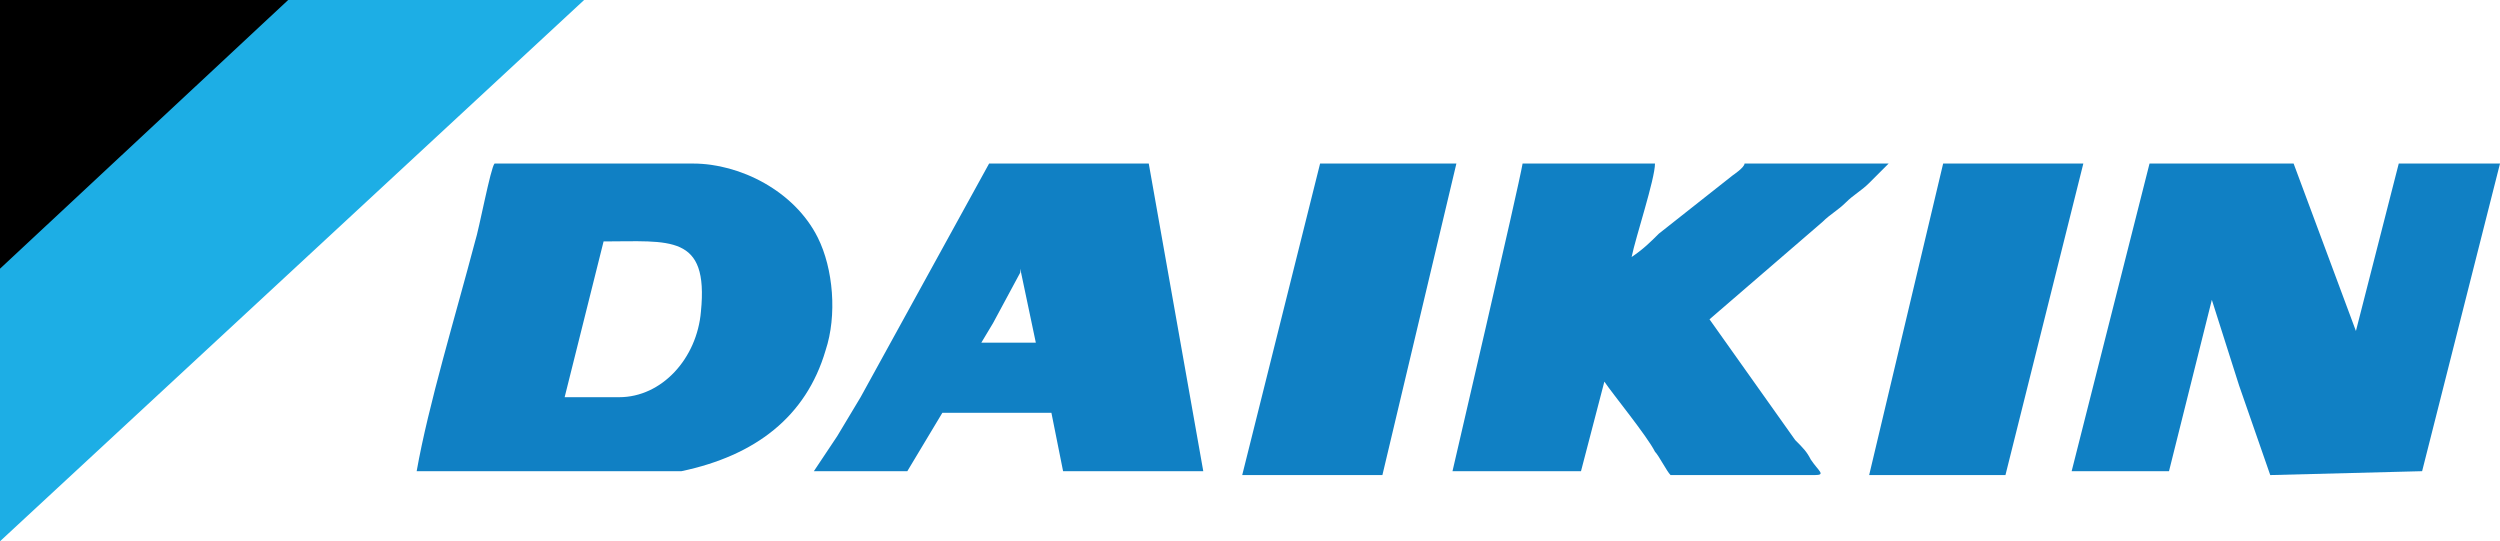 <?xml version="1.0" encoding="utf-8"?>
<!-- Generator: Adobe Illustrator 21.0.2, SVG Export Plug-In . SVG Version: 6.00 Build 0)  -->
<svg version="1.1" id="Layer_1" xmlns="http://www.w3.org/2000/svg" xmlns:xlink="http://www.w3.org/1999/xlink" x="0px" y="0px"
	 viewBox="0 0 64.2 13.9" style="enable-background:new 0 0 64.2 13.9;" xml:space="preserve">
<style type="text/css">
	.st0{fill-rule:evenodd;clip-rule:evenodd;fill:#1DAEE5;}
	.st1{fill-rule:evenodd;clip-rule:evenodd;}
	.st2{fill-rule:evenodd;clip-rule:evenodd;fill:#1080C4;}
</style>
<g>
	<polygon class="st0" points="0,0 0,13.9 15,0 0,0 	"/>
	<polygon class="st1" points="0,0 0,6.9 7.4,0 0,0 	"/>
	<polygon class="st2" points="64.2,4.2 61.6,4.2 60.5,8.5 58.9,4.2 55.2,4.2 53.2,12.1 55.7,12.1 56.8,7.7 57.5,9.9 58.3,12.2 
		62.2,12.1 64.2,4.2 	"/>
	<path class="st2" d="M15.5,6.2C17.2,6.2,18.2,6,18,8c-0.1,1.2-1,2.2-2.1,2.2l-1.4,0L15.5,6.2L15.5,6.2z M10.7,12.1
		c0.5,0,1.2,0,1.7,0l5.1,0c1.9-0.4,3.2-1.4,3.7-3.1c0.3-0.9,0.2-2.1-0.2-2.9c-0.6-1.2-2-1.9-3.2-1.9l-5.1,0c-0.1,0.1-0.4,1.7-0.5,2
		C11.7,8.1,11,10.4,10.7,12.1L10.7,12.1z"/>
	<path class="st2" d="M46.8,5.7c0.2-0.2,0.4-0.3,0.6-0.5C47.6,5,47.8,4.9,48,4.7c0.1-0.1,0.4-0.4,0.5-0.5l-3.7,0
		c0,0.1-0.3,0.3-0.3,0.3L42.6,6c-0.2,0.2-0.4,0.4-0.7,0.6c0.1-0.5,0.6-2,0.6-2.4l-3.4,0c-0.1,0.6-1.8,7.9-1.8,7.9c0.6,0,2.9,0,3.3,0
		l0.6-2.3c0,0,0,0,0,0c0.2,0.3,1.1,1.4,1.3,1.8c0.1,0.1,0.3,0.5,0.4,0.6l3.7,0c0.3,0,0.1-0.1-0.1-0.4c-0.1-0.2-0.2-0.3-0.4-0.5
		l-2.2-3.1L46.8,5.7L46.8,5.7z"/>
	<path class="st2" d="M25.2,8.8l0.3-0.5L26.2,7l0-0.1l0.4,1.9L25.2,8.8L25.2,8.8z M20.9,12.1l2.4,0l0.9-1.5l2.8,0l0.3,1.5l3.6,0
		l-1.4-7.9l-4.1,0l-1.1,2l-1.1,2l-1.1,2l-0.6,1L20.9,12.1L20.9,12.1z"/>
	<polygon class="st2" points="37.4,4.2 33.9,4.2 31.9,12.2 35.5,12.2 37.4,4.2 	"/>
	<polygon class="st2" points="53.5,4.2 49.9,4.2 48,12.2 51.5,12.2 53.5,4.2 	"/>
</g>
</svg>

